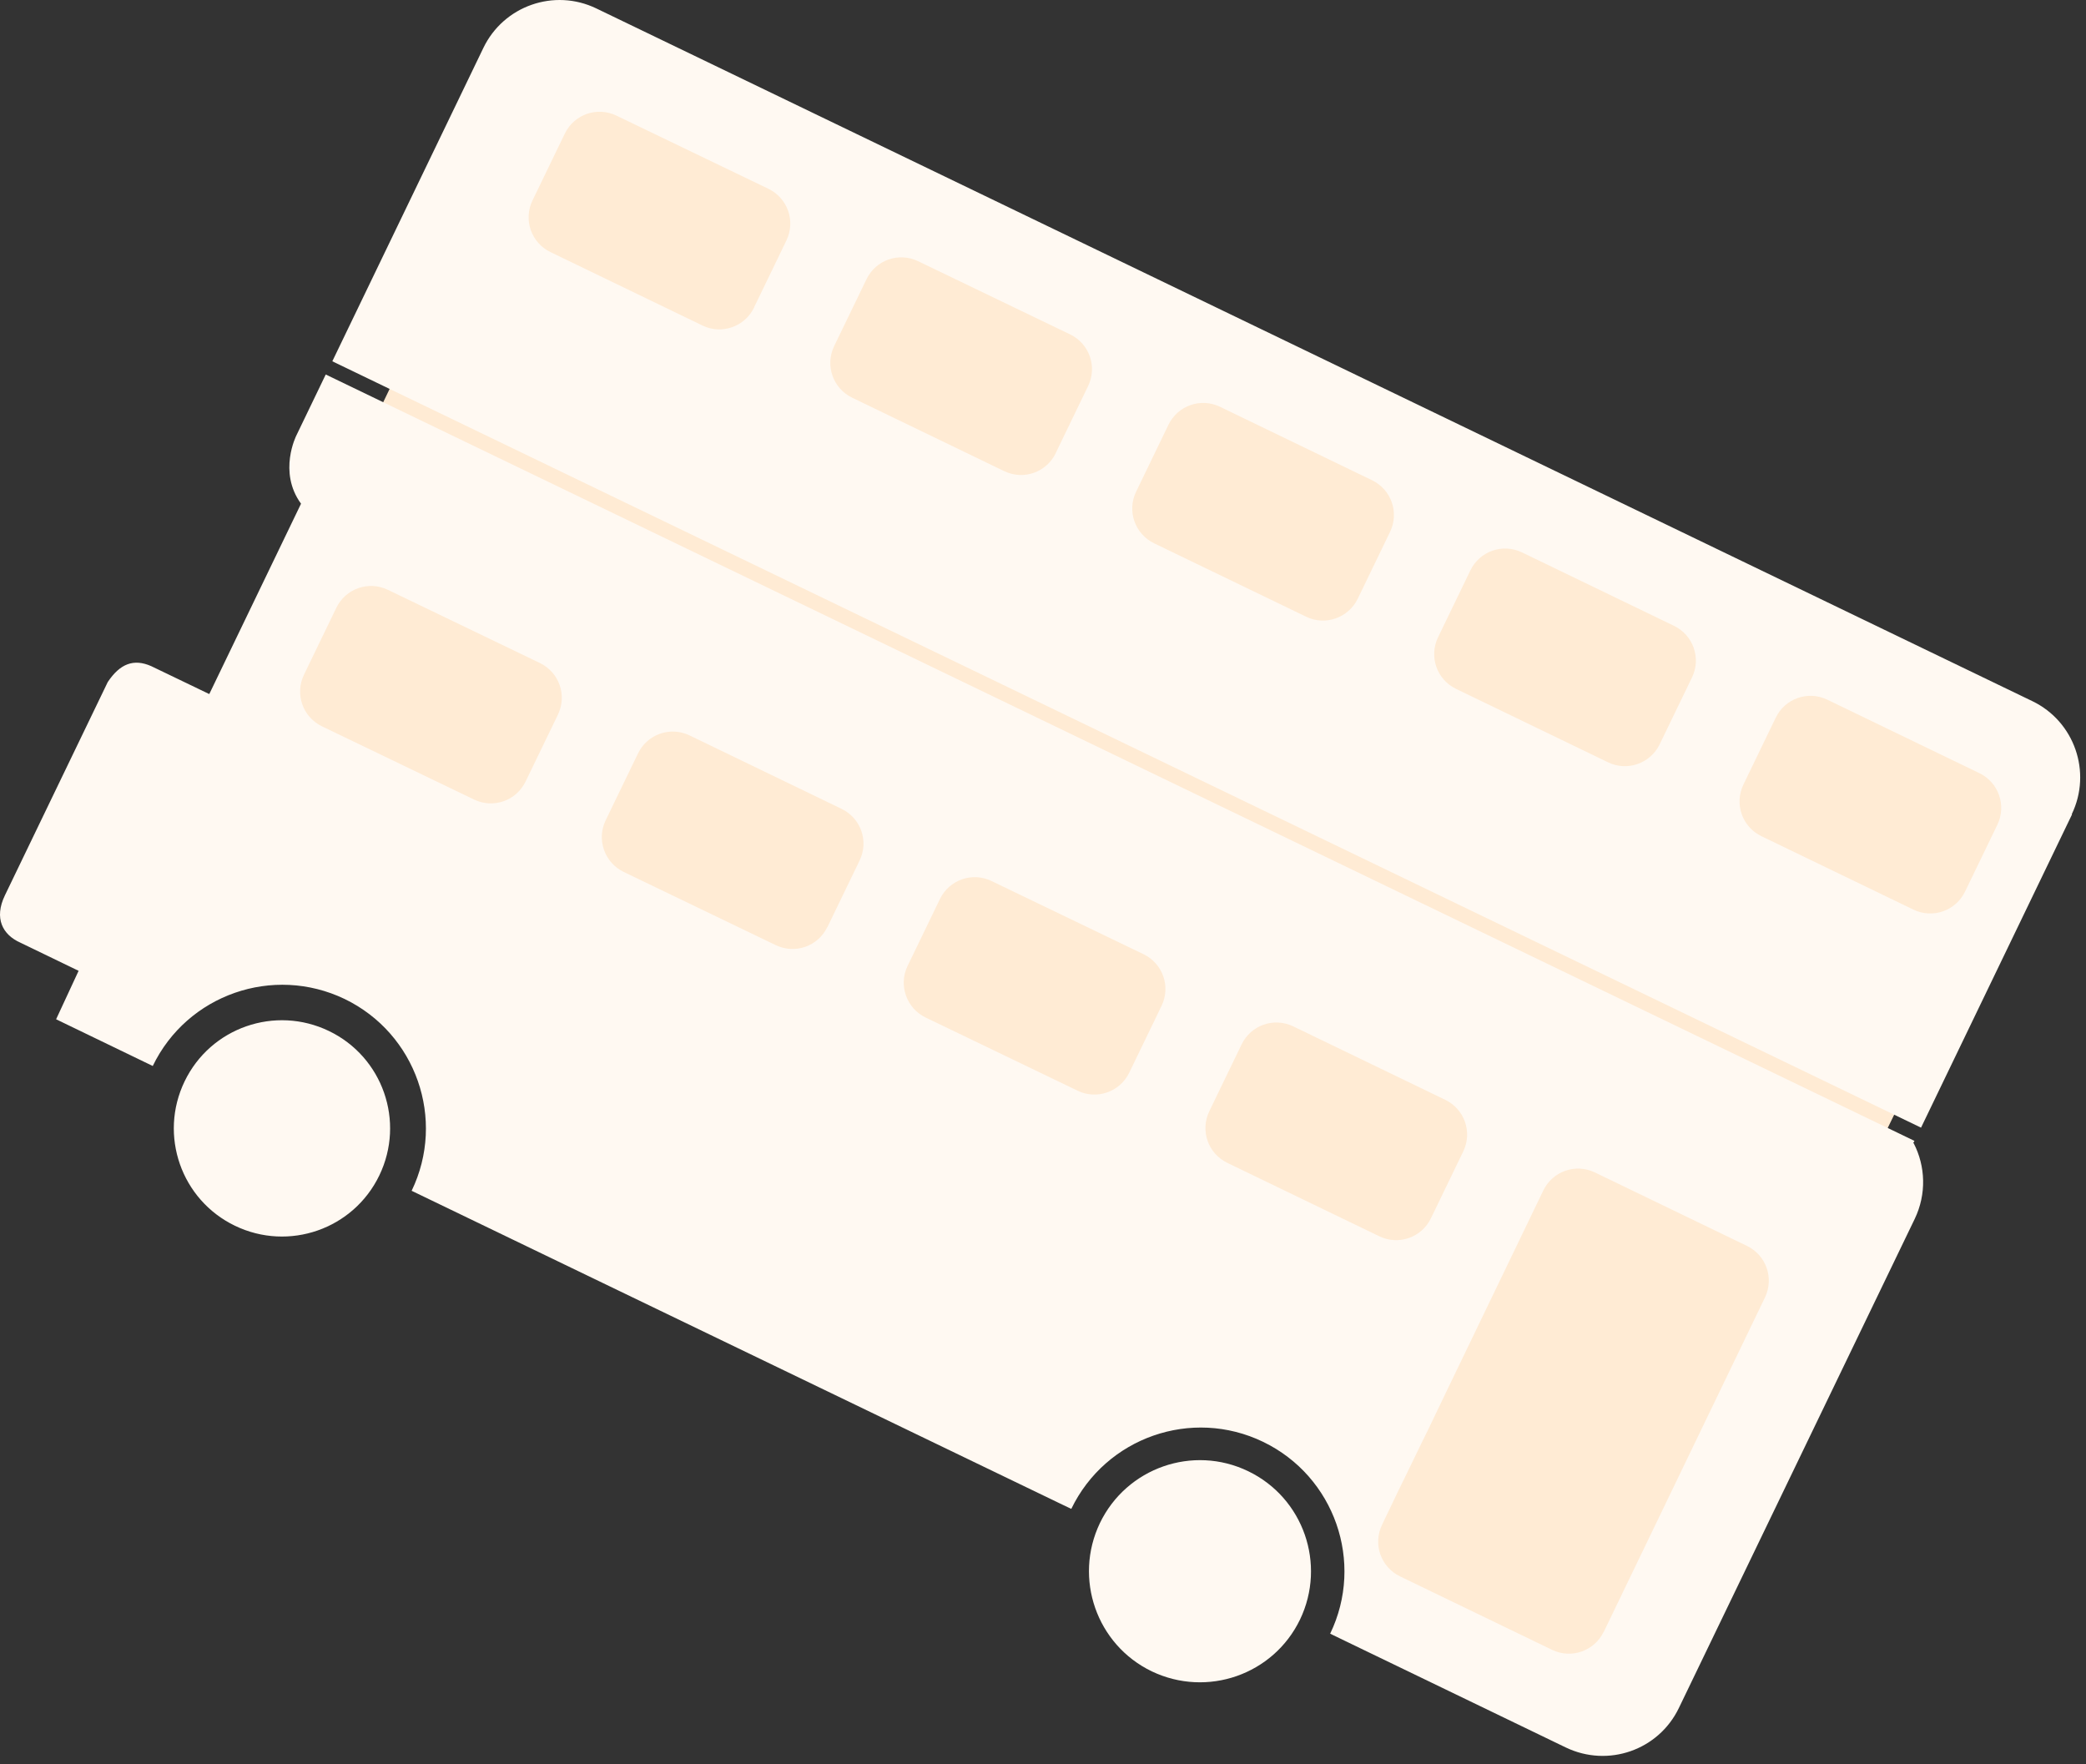 <?xml version="1.0" encoding="UTF-8"?> <svg xmlns="http://www.w3.org/2000/svg" width="136" height="115" viewBox="0 0 136 115" fill="none"><rect x="0" y="0" width="136" height="115" fill="#333333" stroke="none"/><path fill-rule="evenodd" clip-rule="evenodd" d="M36.521 2.289L15.32 46.27L91.509 83.024L89.467 103.555L104.718 111.212L134.708 49.652L36.521 2.289Z" fill="#FFEBD4"></path><path fill-rule="evenodd" clip-rule="evenodd" d="M135.072 53.081C136.396 50.337 135.247 47.035 132.503 45.711L38.879 0.55C36.135 -0.774 32.833 0.374 31.509 3.134L21.666 23.553L125.245 73.516L135.088 53.097L135.072 53.081ZM49.168 20.043C48.562 21.304 47.046 21.83 45.802 21.224L35.896 16.438C34.635 15.832 34.109 14.332 34.715 13.072L36.821 8.717C37.427 7.457 38.926 6.931 40.187 7.537L50.093 12.306C51.353 12.913 51.88 14.412 51.274 15.672L49.168 20.027V20.043ZM68.837 29.535C68.231 30.795 66.732 31.322 65.471 30.716L55.565 25.93C54.305 25.324 53.778 23.824 54.384 22.564L56.49 18.209C57.096 16.949 58.596 16.422 59.856 17.028L69.763 21.798C71.023 22.404 71.549 23.904 70.943 25.164L68.837 29.519V29.535ZM88.523 39.027C87.916 40.287 86.401 40.813 85.157 40.207L75.25 35.422C73.99 34.815 73.463 33.316 74.07 32.056L76.175 27.701C76.782 26.44 78.281 25.914 79.541 26.52L89.448 31.306C90.708 31.912 91.234 33.411 90.628 34.672L88.523 39.027ZM108.208 48.518C107.602 49.779 106.086 50.305 104.842 49.699L94.935 44.913C93.675 44.307 93.149 42.807 93.755 41.547L95.861 37.192C96.467 35.932 97.966 35.406 99.227 36.012L109.133 40.797C110.393 41.404 110.92 42.903 110.314 44.163L108.208 48.518ZM128.116 58.122C127.51 59.382 126.011 59.908 124.75 59.302L114.844 54.517C113.584 53.91 113.057 52.411 113.664 51.151L115.769 46.796C116.375 45.535 117.875 45.009 119.135 45.615L129.042 50.401C130.302 51.007 130.828 52.507 130.222 53.767L128.116 58.122Z" fill="#FFF9F2"></path><path fill-rule="evenodd" clip-rule="evenodd" d="M24.732 76.627C23.041 80.136 18.83 81.604 15.32 79.913C11.811 78.222 10.343 74.01 12.034 70.501C13.725 66.991 17.936 65.524 21.446 67.215C24.956 68.906 26.423 73.117 24.732 76.627Z" fill="#FFF9F2"></path><path fill-rule="evenodd" clip-rule="evenodd" d="M104.557 106.378C103.95 107.639 102.451 108.165 101.191 107.559L91.284 102.773C90.024 102.167 89.498 100.668 90.104 99.407L91.189 97.142L91.619 96.265L92.672 94.095L93.103 93.218L94.427 90.458L100.616 77.616C101.223 76.356 102.722 75.83 103.982 76.436L113.889 81.222C115.149 81.828 115.675 83.327 115.069 84.588L104.557 106.394V106.378ZM93.294 79.419L95.4 75.064C96.006 73.804 95.48 72.304 94.219 71.698L84.313 66.912C83.053 66.306 81.553 66.832 80.947 68.093L78.841 72.448C78.235 73.708 78.762 75.207 80.022 75.814L89.928 80.599C91.189 81.206 92.688 80.679 93.294 79.419ZM73.625 69.927C73.019 71.188 71.503 71.714 70.259 71.108L60.353 66.338C59.092 65.732 58.566 64.216 59.172 62.972L61.278 58.617C61.884 57.357 63.383 56.83 64.644 57.437L74.55 62.206C75.81 62.812 76.337 64.312 75.731 65.572L73.625 69.927ZM53.94 60.436C53.334 61.696 51.834 62.222 50.574 61.616L40.667 56.846C39.407 56.24 38.881 54.725 39.487 53.48L41.593 49.125C42.199 47.865 43.698 47.339 44.959 47.945L54.865 52.731C56.125 53.337 56.652 54.836 56.045 56.096L53.94 60.452V60.436ZM34.27 50.944C33.664 52.204 32.165 52.731 30.904 52.124L20.998 47.355C19.738 46.748 19.211 45.249 19.817 43.989L21.923 39.634C22.529 38.373 24.029 37.847 25.289 38.453L35.196 43.223C36.456 43.829 36.982 45.329 36.376 46.589L34.27 50.944ZM124.736 74.522L124.816 74.378L21.237 24.415L19.323 28.387C19.323 28.387 18.111 30.764 19.626 32.838L13.644 45.249L9.863 43.43C8.715 42.92 7.821 43.271 7.024 44.467L0.324 58.362C-0.41 59.877 0.18 60.946 1.329 61.456L5.125 63.291L3.658 66.45L9.959 69.496C12.208 64.838 17.808 62.892 22.466 65.126C27.124 67.375 29.086 72.974 26.837 77.632L69.11 98.019L69.844 98.37C72.094 93.712 77.693 91.75 82.351 93.999C87.009 96.249 88.971 101.848 86.722 106.506L87.711 106.985L102.084 113.924C104.844 115.248 108.13 114.099 109.454 111.356L124.832 79.467C125.614 77.84 125.534 76.021 124.768 74.537L124.736 74.522Z" fill="#FFF9F2"></path><path fill-rule="evenodd" clip-rule="evenodd" d="M84.759 105.58C83.02 109.186 78.697 110.685 75.092 108.962C71.487 107.223 69.987 102.9 71.71 99.295C73.449 95.69 77.772 94.174 81.377 95.913C84.982 97.652 86.482 101.975 84.759 105.58Z" fill="#FFF9F2"></path></svg> 